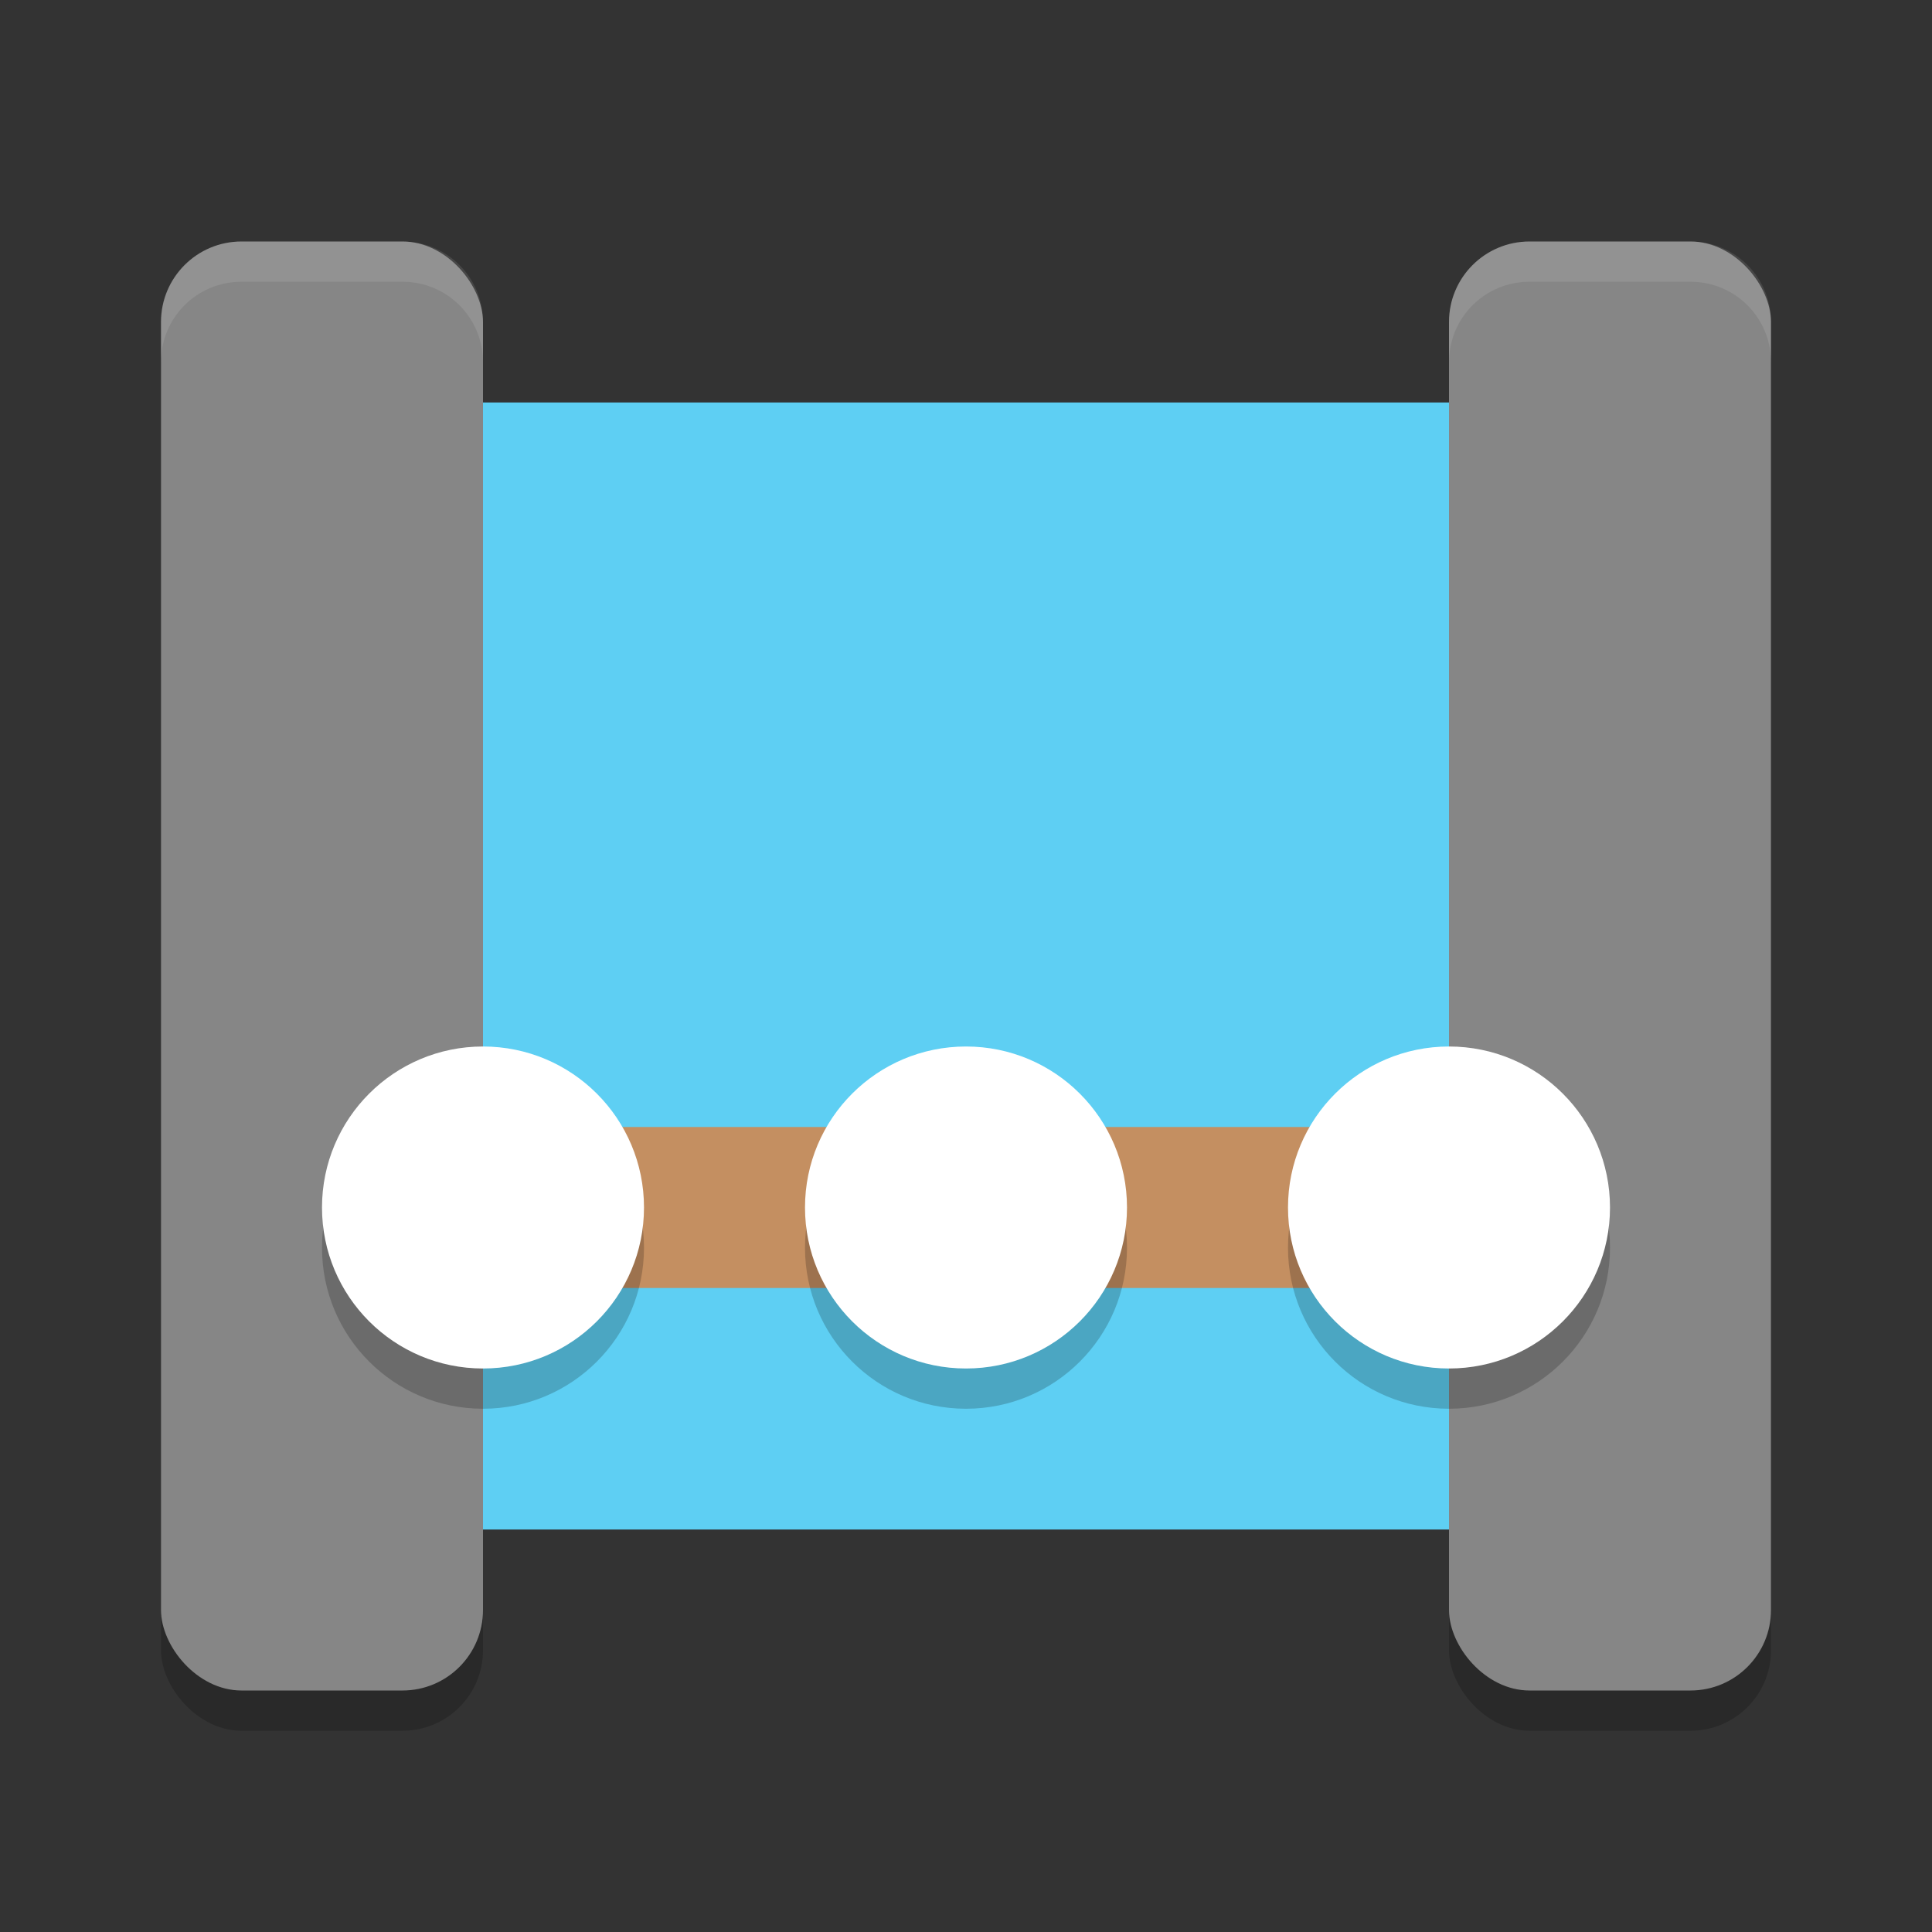 <svg width="24" height="24" version="1.1" xmlns="http://www.w3.org/2000/svg">
 <rect width="100%" height="100%" fill="#333333" stroke="none"/>
 <g transform="translate(1,1)">
  <path d="M 2.9,4 C 2.401,4 2,4.347 2,4.778 V 17.222 C 2,17.653 2.401,18 2.9,18 h 14.85 c 0.499,0 0.9,-0.347 0.9,-0.778 V 4.778 C 18.65,4.347 18.249,4 17.75,4 Z M 17.3,4 C 16.801,4 16.4,4.347 16.4,4.778 V 17.222 C 16.4,17.653 16.801,18 17.3,18 h 1.8 C 19.599,18 20,17.653 20,17.222 V 4.778 C 20,4.347 19.599,4 19.1,4 Z" style="fill:#5ecff3"/>
  <rect x="1" y="2.5" width="4" height="18" rx="1" ry="1" style="opacity:.2"/>
  <rect x="17" y="2.5" width="4" height="18" rx="1" ry="1" style="opacity:.2"/>
  <rect x="1" y="2" width="4" height="18" rx="1" ry="1" style="fill:#868686"/>
  <rect x="17" y="2" width="4" height="18" rx="1" ry="1" style="fill:#868686"/>
  <path d="m5 14h12" style="fill:none;stroke-linecap:round;stroke-linejoin:round;stroke-width:2;stroke:#c48f61"/>
  <path d="m5 12.5c-1.105 0-2 0.895-2 2s0.895 2 2 2 2-0.895 2-2-0.895-2-2-2zm6 0c-1.105 0-2 0.895-2 2s0.895 2 2 2 2-0.895 2-2-0.895-2-2-2zm6 0c-1.105 0-2 0.895-2 2s0.895 2 2 2 2-0.895 2-2-0.895-2-2-2z" style="opacity:.2"/>
  <path d="m5 12c-1.105 0-2 0.895-2 2s0.895 2 2 2 2-0.895 2-2-0.895-2-2-2zm6 0c-1.105 0-2 0.895-2 2s0.895 2 2 2 2-0.895 2-2-0.895-2-2-2zm6 0c-1.105 0-2 0.895-2 2s0.895 2 2 2 2-0.895 2-2-0.895-2-2-2z" style="fill:#ffffff"/>
  <path d="m2 2c-0.554 0-1 0.446-1 1v0.5c0-0.554 0.446-1 1-1h2c0.554 0 1 0.446 1 1v-0.5c0-0.554-0.446-1-1-1z" style="fill:#ffffff;opacity:.1"/>
  <path d="m18 2c-0.554 0-1 0.446-1 1v0.5c0-0.554 0.446-1 1-1h2c0.554 0 1 0.446 1 1v-0.5c0-0.554-0.446-1-1-1z" style="fill:#ffffff;opacity:.1"/>
 </g>
</svg>
